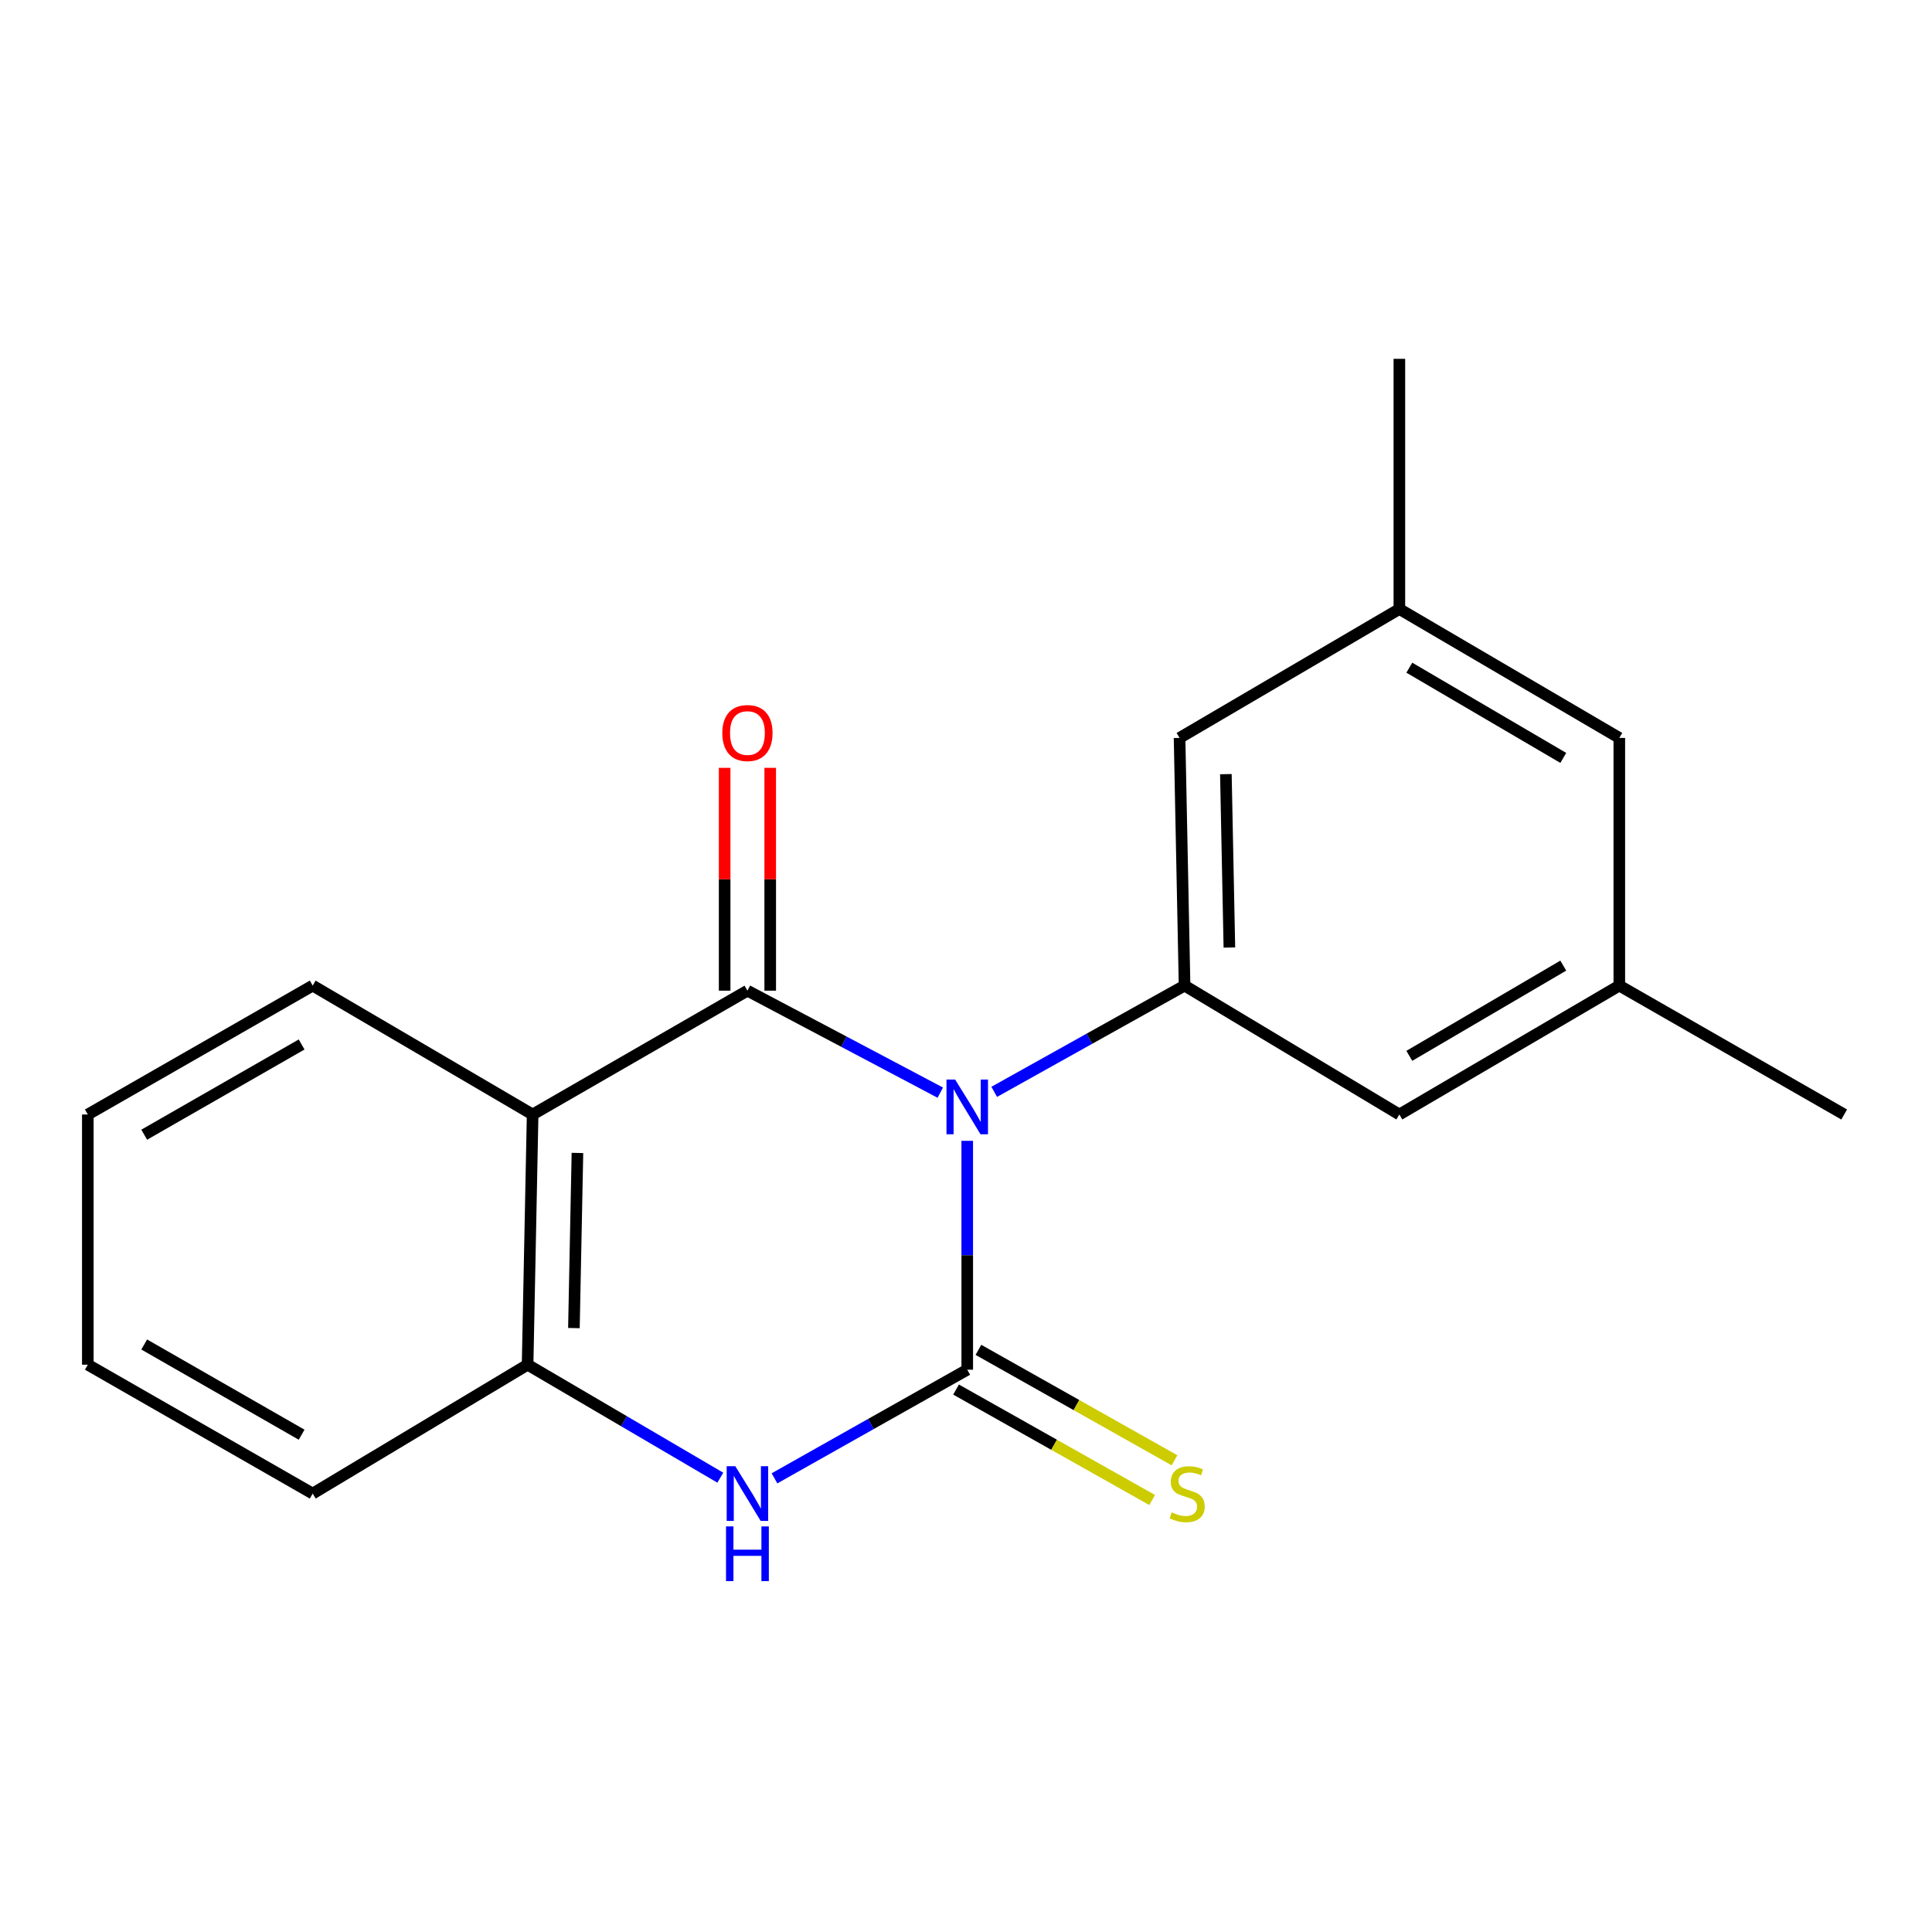 <?xml version='1.0' encoding='iso-8859-1'?>
<svg version='1.1' baseProfile='full'
              xmlns='http://www.w3.org/2000/svg'
                      xmlns:rdkit='http://www.rdkit.org/xml'
                      xmlns:xlink='http://www.w3.org/1999/xlink'
                  xml:space='preserve'
width='1000px' height='1000px' viewBox='0 0 1000 1000'>
<!-- END OF HEADER -->
<rect style='opacity:1.0;fill:#FFFFFF;stroke:none' width='1000' height='1000' x='0' y='0'> </rect>
<path class='bond-0' d='M 500.642,590.492 L 500.642,649.724' style='fill:none;fill-rule:evenodd;stroke:#0000FF;stroke-width:6px;stroke-linecap:butt;stroke-linejoin:miter;stroke-opacity:1' />
<path class='bond-0' d='M 500.642,649.724 L 500.642,708.957' style='fill:none;fill-rule:evenodd;stroke:#000000;stroke-width:6px;stroke-linecap:butt;stroke-linejoin:miter;stroke-opacity:1' />
<path class='bond-1' d='M 486.685,565.55 L 436.776,539.159' style='fill:none;fill-rule:evenodd;stroke:#0000FF;stroke-width:6px;stroke-linecap:butt;stroke-linejoin:miter;stroke-opacity:1' />
<path class='bond-1' d='M 436.776,539.159 L 386.868,512.768' style='fill:none;fill-rule:evenodd;stroke:#000000;stroke-width:6px;stroke-linecap:butt;stroke-linejoin:miter;stroke-opacity:1' />
<path class='bond-4' d='M 514.603,565.139 L 563.867,537.643' style='fill:none;fill-rule:evenodd;stroke:#0000FF;stroke-width:6px;stroke-linecap:butt;stroke-linejoin:miter;stroke-opacity:1' />
<path class='bond-4' d='M 563.867,537.643 L 613.132,510.147' style='fill:none;fill-rule:evenodd;stroke:#000000;stroke-width:6px;stroke-linecap:butt;stroke-linejoin:miter;stroke-opacity:1' />
<path class='bond-3' d='M 500.642,708.957 L 450.758,737.07' style='fill:none;fill-rule:evenodd;stroke:#000000;stroke-width:6px;stroke-linecap:butt;stroke-linejoin:miter;stroke-opacity:1' />
<path class='bond-3' d='M 450.758,737.07 L 400.873,765.184' style='fill:none;fill-rule:evenodd;stroke:#0000FF;stroke-width:6px;stroke-linecap:butt;stroke-linejoin:miter;stroke-opacity:1' />
<path class='bond-6' d='M 494.854,719.233 L 545.601,747.816' style='fill:none;fill-rule:evenodd;stroke:#000000;stroke-width:6px;stroke-linecap:butt;stroke-linejoin:miter;stroke-opacity:1' />
<path class='bond-6' d='M 545.601,747.816 L 596.347,776.399' style='fill:none;fill-rule:evenodd;stroke:#CCCC00;stroke-width:6px;stroke-linecap:butt;stroke-linejoin:miter;stroke-opacity:1' />
<path class='bond-6' d='M 506.43,698.68 L 557.177,727.264' style='fill:none;fill-rule:evenodd;stroke:#000000;stroke-width:6px;stroke-linecap:butt;stroke-linejoin:miter;stroke-opacity:1' />
<path class='bond-6' d='M 557.177,727.264 L 607.923,755.847' style='fill:none;fill-rule:evenodd;stroke:#CCCC00;stroke-width:6px;stroke-linecap:butt;stroke-linejoin:miter;stroke-opacity:1' />
<path class='bond-2' d='M 386.868,512.768 L 275.689,576.862' style='fill:none;fill-rule:evenodd;stroke:#000000;stroke-width:6px;stroke-linecap:butt;stroke-linejoin:miter;stroke-opacity:1' />
<path class='bond-7' d='M 398.662,512.768 L 398.662,455.1' style='fill:none;fill-rule:evenodd;stroke:#000000;stroke-width:6px;stroke-linecap:butt;stroke-linejoin:miter;stroke-opacity:1' />
<path class='bond-7' d='M 398.662,455.1 L 398.662,397.433' style='fill:none;fill-rule:evenodd;stroke:#FF0000;stroke-width:6px;stroke-linecap:butt;stroke-linejoin:miter;stroke-opacity:1' />
<path class='bond-7' d='M 375.074,512.768 L 375.074,455.1' style='fill:none;fill-rule:evenodd;stroke:#000000;stroke-width:6px;stroke-linecap:butt;stroke-linejoin:miter;stroke-opacity:1' />
<path class='bond-7' d='M 375.074,455.1 L 375.074,397.433' style='fill:none;fill-rule:evenodd;stroke:#FF0000;stroke-width:6px;stroke-linecap:butt;stroke-linejoin:miter;stroke-opacity:1' />
<path class='bond-5' d='M 275.689,576.862 L 273.081,706.362' style='fill:none;fill-rule:evenodd;stroke:#000000;stroke-width:6px;stroke-linecap:butt;stroke-linejoin:miter;stroke-opacity:1' />
<path class='bond-5' d='M 298.881,596.762 L 297.056,687.412' style='fill:none;fill-rule:evenodd;stroke:#000000;stroke-width:6px;stroke-linecap:butt;stroke-linejoin:miter;stroke-opacity:1' />
<path class='bond-13' d='M 275.689,576.862 L 161.849,510.147' style='fill:none;fill-rule:evenodd;stroke:#000000;stroke-width:6px;stroke-linecap:butt;stroke-linejoin:miter;stroke-opacity:1' />
<path class='bond-19' d='M 372.831,764.847 L 322.956,735.604' style='fill:none;fill-rule:evenodd;stroke:#0000FF;stroke-width:6px;stroke-linecap:butt;stroke-linejoin:miter;stroke-opacity:1' />
<path class='bond-19' d='M 322.956,735.604 L 273.081,706.362' style='fill:none;fill-rule:evenodd;stroke:#000000;stroke-width:6px;stroke-linecap:butt;stroke-linejoin:miter;stroke-opacity:1' />
<path class='bond-8' d='M 613.132,510.147 L 610.537,381.945' style='fill:none;fill-rule:evenodd;stroke:#000000;stroke-width:6px;stroke-linecap:butt;stroke-linejoin:miter;stroke-opacity:1' />
<path class='bond-8' d='M 636.326,490.439 L 634.51,400.698' style='fill:none;fill-rule:evenodd;stroke:#000000;stroke-width:6px;stroke-linecap:butt;stroke-linejoin:miter;stroke-opacity:1' />
<path class='bond-9' d='M 613.132,510.147 L 724.311,576.862' style='fill:none;fill-rule:evenodd;stroke:#000000;stroke-width:6px;stroke-linecap:butt;stroke-linejoin:miter;stroke-opacity:1' />
<path class='bond-14' d='M 273.081,706.362 L 161.849,773.077' style='fill:none;fill-rule:evenodd;stroke:#000000;stroke-width:6px;stroke-linecap:butt;stroke-linejoin:miter;stroke-opacity:1' />
<path class='bond-10' d='M 610.537,381.945 L 724.311,315.229' style='fill:none;fill-rule:evenodd;stroke:#000000;stroke-width:6px;stroke-linecap:butt;stroke-linejoin:miter;stroke-opacity:1' />
<path class='bond-11' d='M 724.311,576.862 L 838.151,510.147' style='fill:none;fill-rule:evenodd;stroke:#000000;stroke-width:6px;stroke-linecap:butt;stroke-linejoin:miter;stroke-opacity:1' />
<path class='bond-11' d='M 729.46,546.504 L 809.148,499.803' style='fill:none;fill-rule:evenodd;stroke:#000000;stroke-width:6px;stroke-linecap:butt;stroke-linejoin:miter;stroke-opacity:1' />
<path class='bond-15' d='M 724.311,315.229 L 724.311,185.73' style='fill:none;fill-rule:evenodd;stroke:#000000;stroke-width:6px;stroke-linecap:butt;stroke-linejoin:miter;stroke-opacity:1' />
<path class='bond-20' d='M 724.311,315.229 L 838.151,381.945' style='fill:none;fill-rule:evenodd;stroke:#000000;stroke-width:6px;stroke-linecap:butt;stroke-linejoin:miter;stroke-opacity:1' />
<path class='bond-20' d='M 729.46,345.588 L 809.148,392.289' style='fill:none;fill-rule:evenodd;stroke:#000000;stroke-width:6px;stroke-linecap:butt;stroke-linejoin:miter;stroke-opacity:1' />
<path class='bond-12' d='M 838.151,510.147 L 838.151,381.945' style='fill:none;fill-rule:evenodd;stroke:#000000;stroke-width:6px;stroke-linecap:butt;stroke-linejoin:miter;stroke-opacity:1' />
<path class='bond-16' d='M 838.151,510.147 L 954.545,576.862' style='fill:none;fill-rule:evenodd;stroke:#000000;stroke-width:6px;stroke-linecap:butt;stroke-linejoin:miter;stroke-opacity:1' />
<path class='bond-17' d='M 161.849,510.147 L 45.455,576.862' style='fill:none;fill-rule:evenodd;stroke:#000000;stroke-width:6px;stroke-linecap:butt;stroke-linejoin:miter;stroke-opacity:1' />
<path class='bond-17' d='M 156.12,540.619 L 74.644,587.32' style='fill:none;fill-rule:evenodd;stroke:#000000;stroke-width:6px;stroke-linecap:butt;stroke-linejoin:miter;stroke-opacity:1' />
<path class='bond-21' d='M 161.849,773.077 L 45.455,706.362' style='fill:none;fill-rule:evenodd;stroke:#000000;stroke-width:6px;stroke-linecap:butt;stroke-linejoin:miter;stroke-opacity:1' />
<path class='bond-21' d='M 156.12,742.605 L 74.644,695.904' style='fill:none;fill-rule:evenodd;stroke:#000000;stroke-width:6px;stroke-linecap:butt;stroke-linejoin:miter;stroke-opacity:1' />
<path class='bond-18' d='M 45.455,576.862 L 45.455,706.362' style='fill:none;fill-rule:evenodd;stroke:#000000;stroke-width:6px;stroke-linecap:butt;stroke-linejoin:miter;stroke-opacity:1' />
<path  class='atom-0' d='M 494.382 558.771
L 503.662 573.771
Q 504.582 575.251, 506.062 577.931
Q 507.542 580.611, 507.622 580.771
L 507.622 558.771
L 511.382 558.771
L 511.382 587.091
L 507.502 587.091
L 497.542 570.691
Q 496.382 568.771, 495.142 566.571
Q 493.942 564.371, 493.582 563.691
L 493.582 587.091
L 489.902 587.091
L 489.902 558.771
L 494.382 558.771
' fill='#0000FF'/>
<path  class='atom-4' d='M 380.608 758.917
L 389.888 773.917
Q 390.808 775.397, 392.288 778.077
Q 393.768 780.757, 393.848 780.917
L 393.848 758.917
L 397.608 758.917
L 397.608 787.237
L 393.728 787.237
L 383.768 770.837
Q 382.608 768.917, 381.368 766.717
Q 380.168 764.517, 379.808 763.837
L 379.808 787.237
L 376.128 787.237
L 376.128 758.917
L 380.608 758.917
' fill='#0000FF'/>
<path  class='atom-4' d='M 375.788 790.069
L 379.628 790.069
L 379.628 802.109
L 394.108 802.109
L 394.108 790.069
L 397.948 790.069
L 397.948 818.389
L 394.108 818.389
L 394.108 805.309
L 379.628 805.309
L 379.628 818.389
L 375.788 818.389
L 375.788 790.069
' fill='#0000FF'/>
<path  class='atom-7' d='M 606.482 782.797
Q 606.802 782.917, 608.122 783.477
Q 609.442 784.037, 610.882 784.397
Q 612.362 784.717, 613.802 784.717
Q 616.482 784.717, 618.042 783.437
Q 619.602 782.117, 619.602 779.837
Q 619.602 778.277, 618.802 777.317
Q 618.042 776.357, 616.842 775.837
Q 615.642 775.317, 613.642 774.717
Q 611.122 773.957, 609.602 773.237
Q 608.122 772.517, 607.042 770.997
Q 606.002 769.477, 606.002 766.917
Q 606.002 763.357, 608.402 761.157
Q 610.842 758.957, 615.642 758.957
Q 618.922 758.957, 622.642 760.517
L 621.722 763.597
Q 618.322 762.197, 615.762 762.197
Q 613.002 762.197, 611.482 763.357
Q 609.962 764.477, 610.002 766.437
Q 610.002 767.957, 610.762 768.877
Q 611.562 769.797, 612.682 770.317
Q 613.842 770.837, 615.762 771.437
Q 618.322 772.237, 619.842 773.037
Q 621.362 773.837, 622.442 775.477
Q 623.562 777.077, 623.562 779.837
Q 623.562 783.757, 620.922 785.877
Q 618.322 787.957, 613.962 787.957
Q 611.442 787.957, 609.522 787.397
Q 607.642 786.877, 605.402 785.957
L 606.482 782.797
' fill='#CCCC00'/>
<path  class='atom-8' d='M 373.868 379.417
Q 373.868 372.617, 377.228 368.817
Q 380.588 365.017, 386.868 365.017
Q 393.148 365.017, 396.508 368.817
Q 399.868 372.617, 399.868 379.417
Q 399.868 386.297, 396.468 390.217
Q 393.068 394.097, 386.868 394.097
Q 380.628 394.097, 377.228 390.217
Q 373.868 386.337, 373.868 379.417
M 386.868 390.897
Q 391.188 390.897, 393.508 388.017
Q 395.868 385.097, 395.868 379.417
Q 395.868 373.857, 393.508 371.057
Q 391.188 368.217, 386.868 368.217
Q 382.548 368.217, 380.188 371.017
Q 377.868 373.817, 377.868 379.417
Q 377.868 385.137, 380.188 388.017
Q 382.548 390.897, 386.868 390.897
' fill='#FF0000'/>
</svg>

